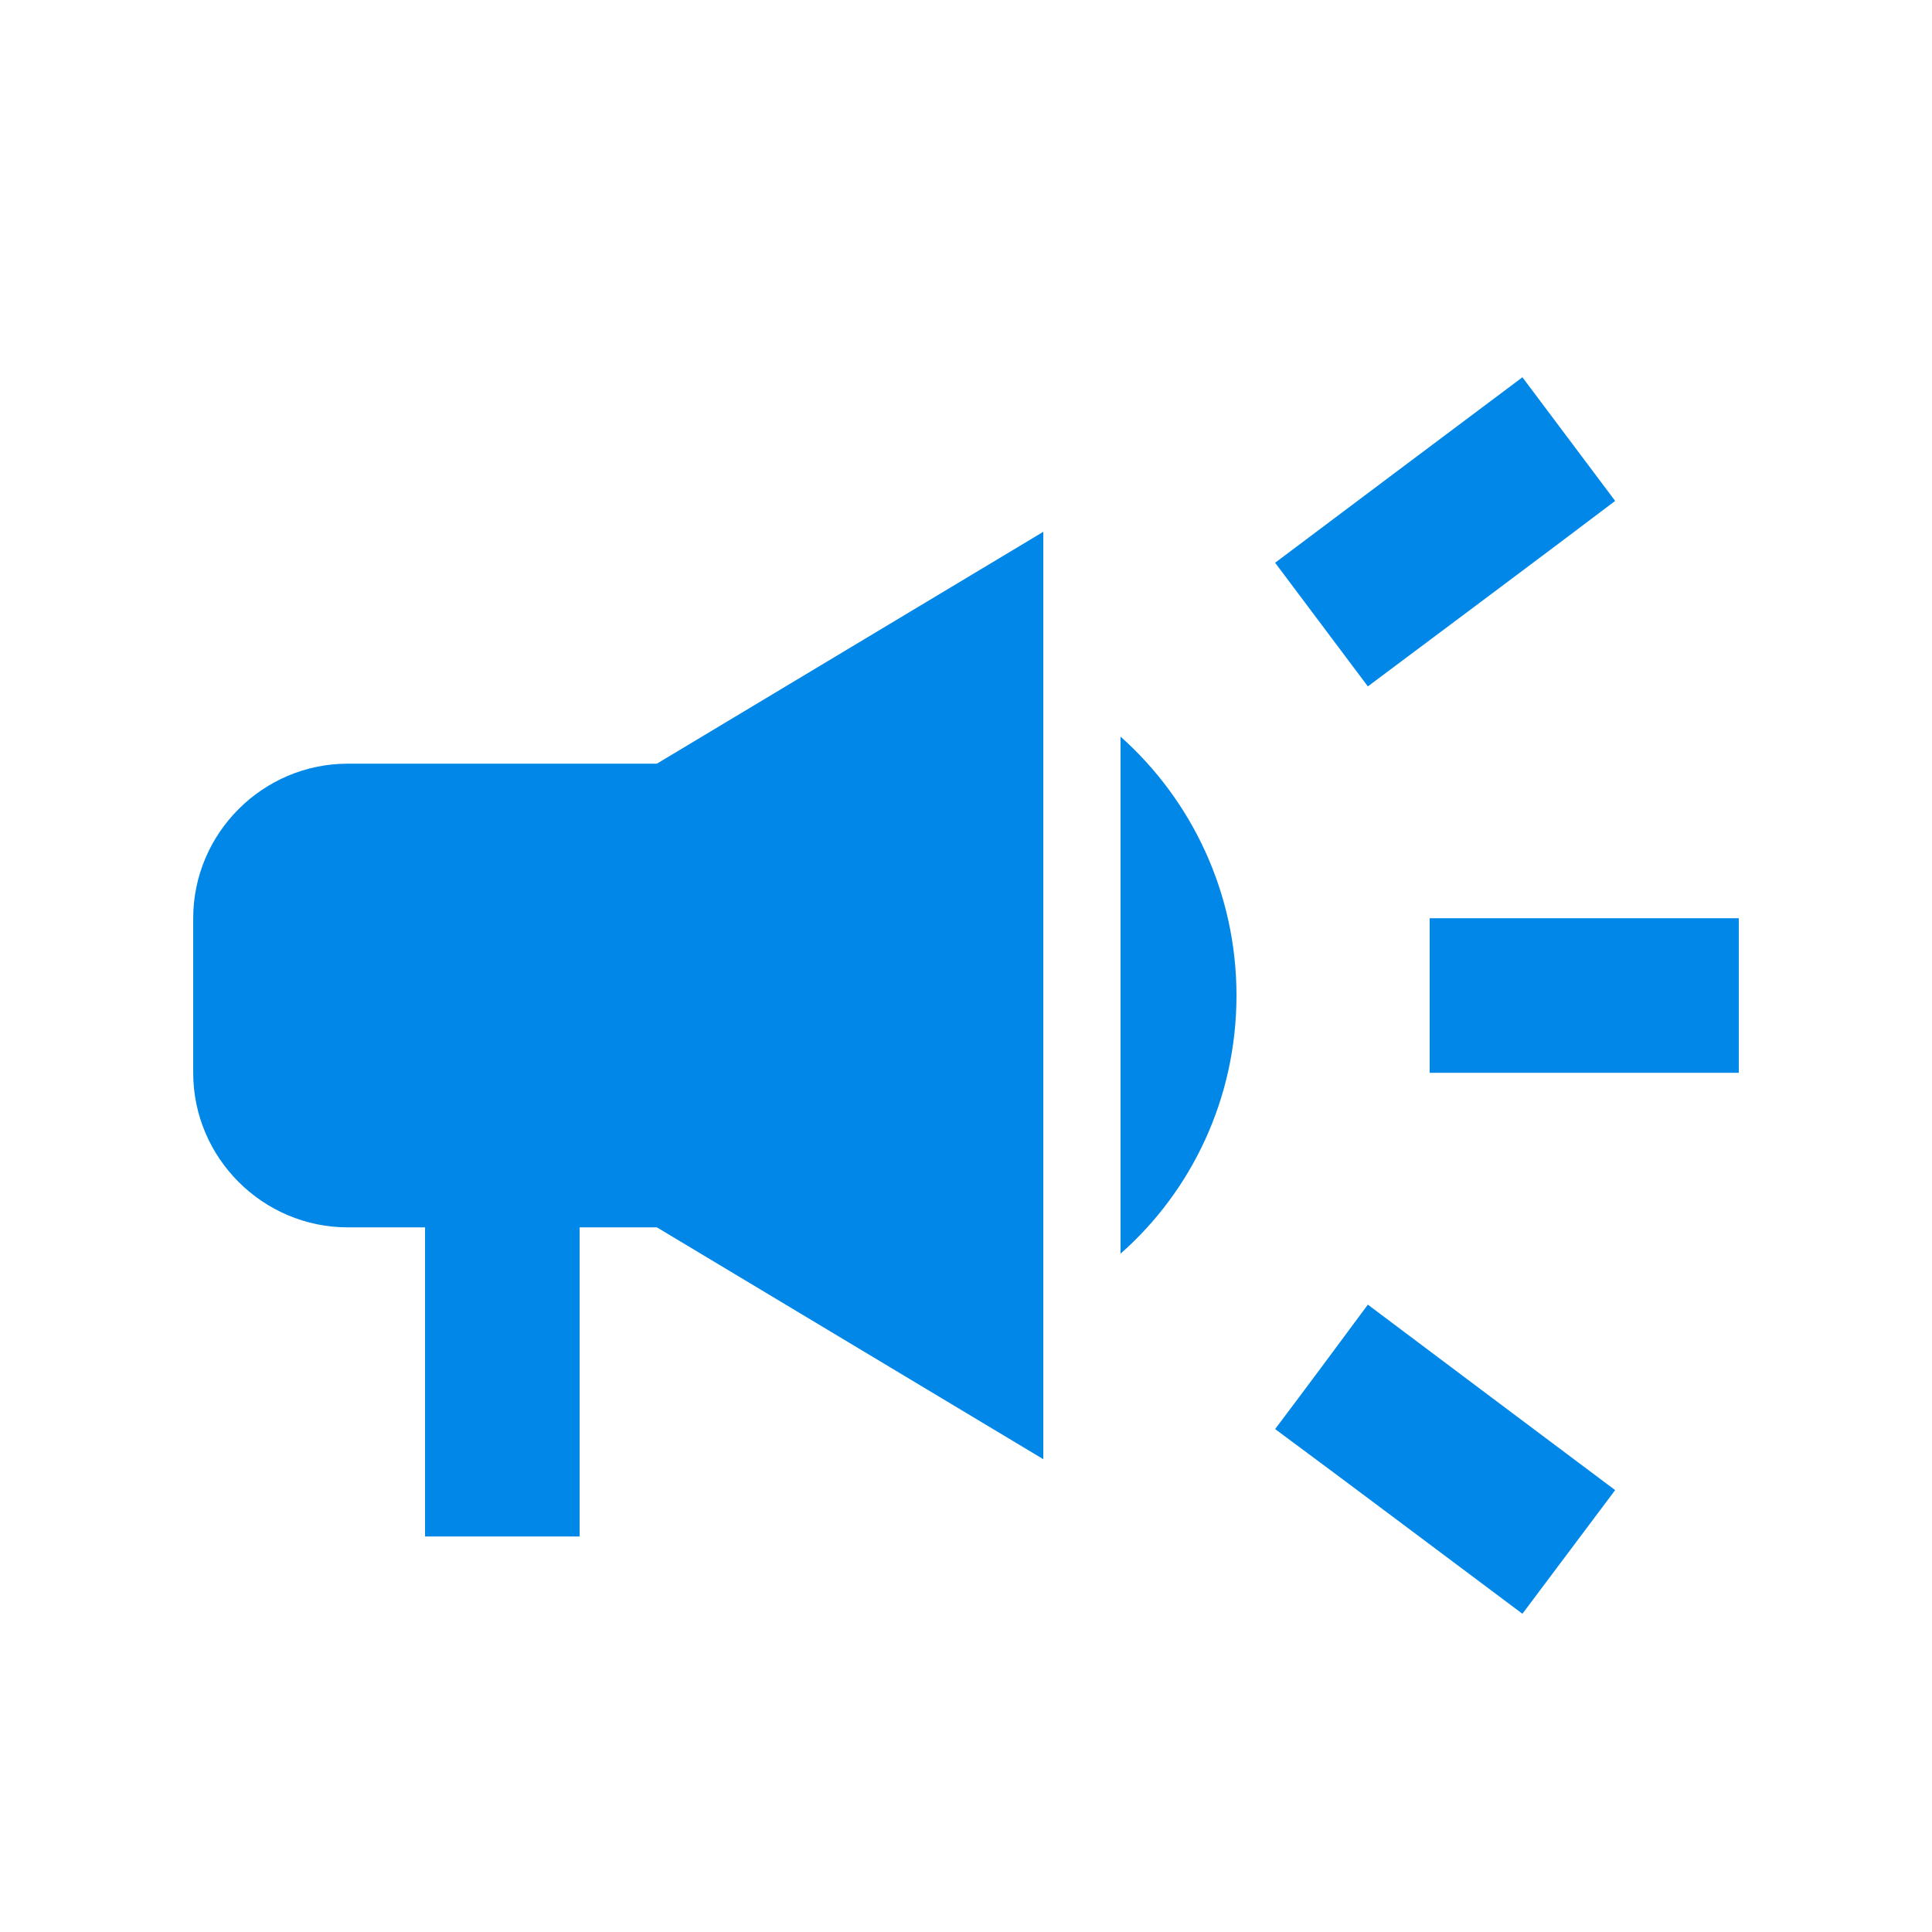 <svg width="25" height="25" viewBox="0 0 25 25" fill="none" xmlns="http://www.w3.org/2000/svg">
<path d="M18.5 11.882V13.882H22.5V11.882H18.5ZM16.5 18.492C17.46 19.202 18.71 20.142 19.7 20.882C20.1 20.352 20.5 19.812 20.9 19.282C19.91 18.542 18.66 17.602 17.7 16.882C17.3 17.422 16.9 17.962 16.5 18.492ZM20.9 6.482C20.5 5.952 20.1 5.412 19.7 4.882C18.71 5.622 17.46 6.562 16.5 7.282C16.9 7.812 17.3 8.352 17.7 8.882C18.66 8.162 19.91 7.232 20.9 6.482ZM4.5 9.882C3.4 9.882 2.5 10.782 2.5 11.882V13.882C2.5 14.982 3.4 15.882 4.5 15.882H5.5V19.882H7.5V15.882H8.5L13.5 18.882V6.882L8.5 9.882H4.5ZM16 12.882C16 11.552 15.42 10.352 14.5 9.532V16.222C15.42 15.412 16 14.212 16 12.882Z" fill="#0087E8"/>
</svg>
